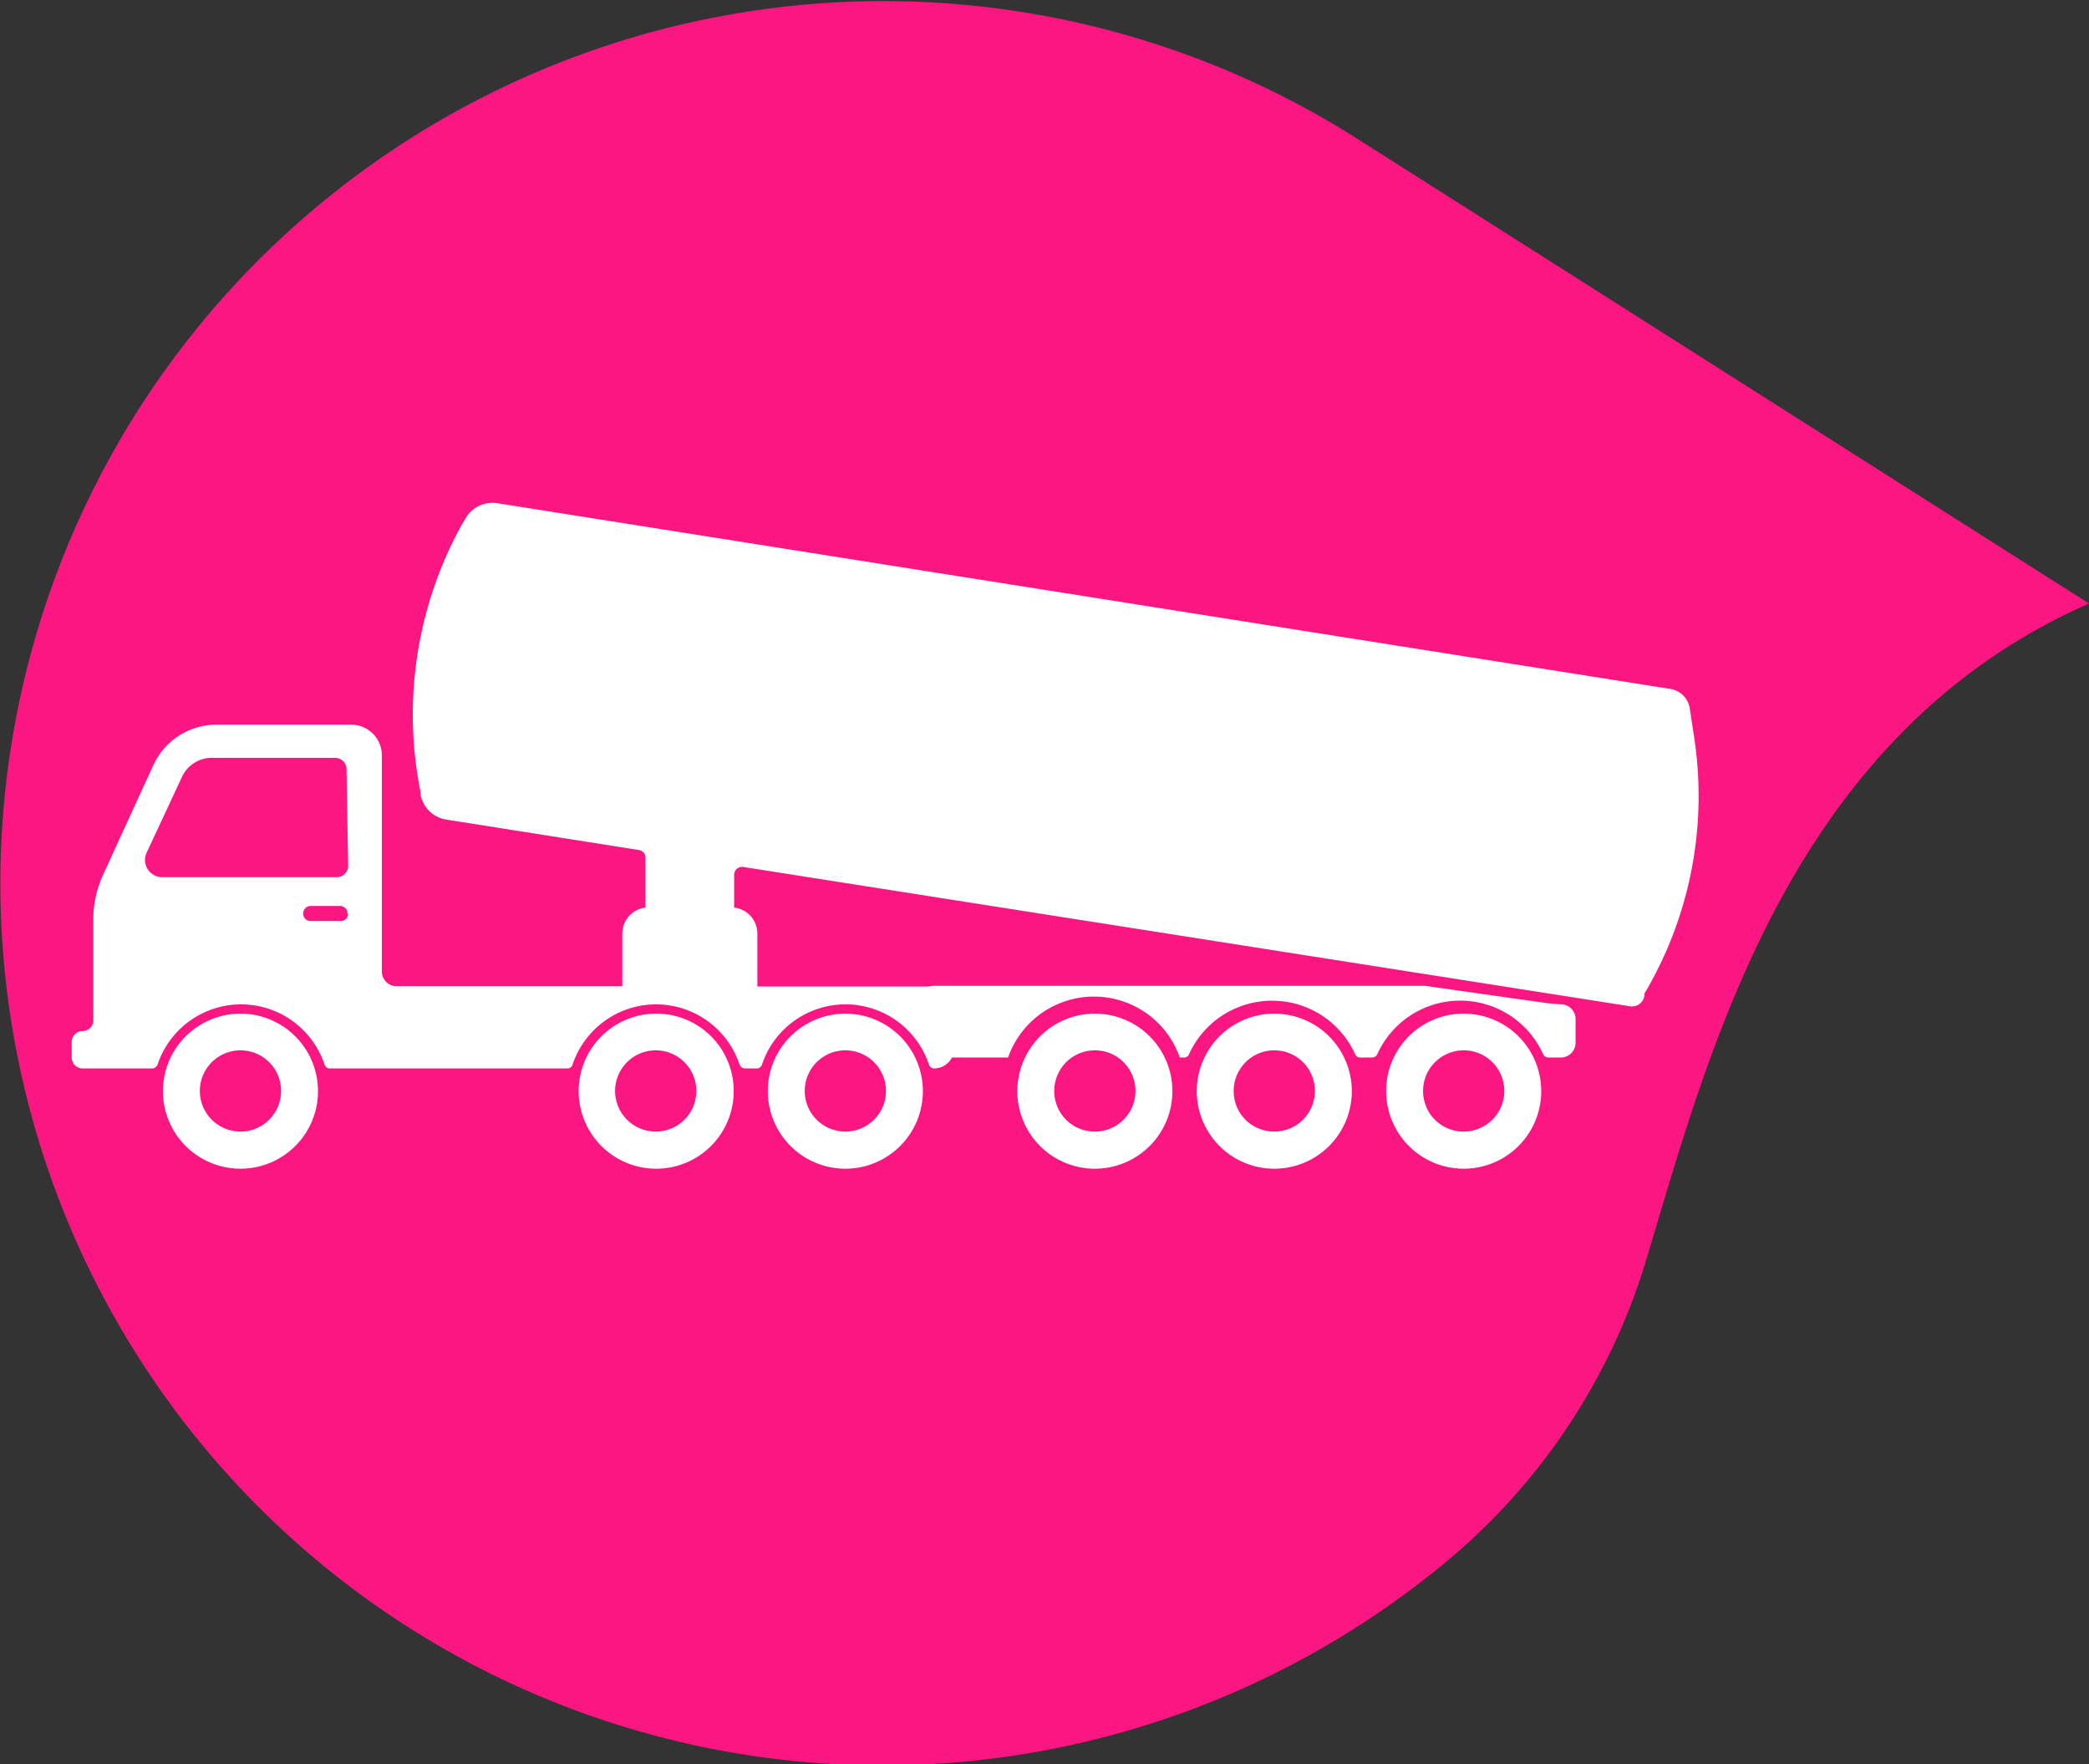 <svg xmlns="http://www.w3.org/2000/svg" viewBox="0 0 90 76"><rect x="0" y="0" width="90" height="76" fill="#333333" stroke="none"/><defs><style>.a{fill:#fc1682;}.b{fill:#fff;}</style></defs><title>Plan de travail 1</title><path class="a" d="M6,17.59A38.08,38.08,0,0,1,58.51,6L90,26C77.09,31.69,73.65,45.23,70.92,54.29a27,27,0,0,1-8.83,13.17A38,38,0,0,1,6,17.59Z"/><path class="b" d="M59.72,47a3.34,3.34,0,1,0,3.34-3.33A3.33,3.33,0,0,0,59.72,47Zm1.59,0a1.75,1.75,0,1,1,1.75,1.75A1.74,1.74,0,0,1,61.31,47Z"/><path class="b" d="M51.56,47a3.34,3.34,0,1,0,3.34-3.33A3.34,3.34,0,0,0,51.56,47Zm1.59,0a1.75,1.75,0,1,1,1.75,1.75A1.74,1.74,0,0,1,53.15,47Z"/><path class="b" d="M43.83,47a3.34,3.34,0,1,0,3.34-3.33A3.34,3.34,0,0,0,43.83,47Zm1.59,0a1.75,1.75,0,1,1,1.75,1.75A1.74,1.74,0,0,1,45.42,47Z"/><path class="b" d="M73,31.84l-.2-1.32a1,1,0,0,0-.84-.84l-50.53-8a1.34,1.34,0,0,0-1.39.68l-.16.27a16.92,16.92,0,0,0-1.76,11.5l0,.11a1.34,1.34,0,0,0,1.11,1.07l8.29,1.31a.33.33,0,0,1,.29.33V39.1a1.13,1.13,0,0,0-1,1.11v2.28H17.08a.64.64,0,0,1-.63-.63l0-9.32a1.32,1.32,0,0,0-1.32-1.32H9.33A3,3,0,0,0,6.59,33L4.44,37.69a4.65,4.65,0,0,0-.42,2v4.27a.46.46,0,0,1-.46.46h0a.47.47,0,0,0-.47.46v.68a.47.47,0,0,0,.47.47h3a.26.26,0,0,0,.23-.17,3.79,3.79,0,0,1,7.19,0,.23.23,0,0,0,.22.17H24.45a.23.23,0,0,0,.22-.17,3.79,3.79,0,0,1,7.19,0,.26.26,0,0,0,.23.17h.51a.24.24,0,0,0,.23-.17,3.79,3.79,0,0,1,7.19,0,.24.24,0,0,0,.23.17h0a.87.87,0,0,0,.86-.86V43.36a.86.86,0,0,0-.86-.86H32.63V40.21a1.13,1.13,0,0,0-1-1.11V37.68a.34.34,0,0,1,.39-.33l38.19,6a.54.54,0,0,0,.64-.55h0A16.69,16.69,0,0,0,73,31.84ZM15,39.36a.32.32,0,0,1-.32.32H13.39a.32.32,0,0,1-.33-.32h0a.33.33,0,0,1,.33-.33h1.26a.32.32,0,0,1,.32.33Zm0-2.06a.49.49,0,0,1-.49.49H7a.74.74,0,0,1-.68-1.06l1.52-3.26a1.41,1.41,0,0,1,1.29-.82h5.31a.49.49,0,0,1,.49.5Z"/><path class="b" d="M36.42,43.67A3.34,3.34,0,1,0,39.76,47,3.34,3.34,0,0,0,36.42,43.67Zm0,5.08A1.75,1.75,0,1,1,38.17,47,1.75,1.75,0,0,1,36.42,48.75Z"/><path class="b" d="M28.27,43.67A3.34,3.34,0,1,0,31.61,47,3.33,3.33,0,0,0,28.27,43.67Zm0,5.08A1.75,1.75,0,1,1,30,47,1.75,1.75,0,0,1,28.27,48.75Z"/><path class="b" d="M10.36,43.67A3.34,3.34,0,1,0,13.7,47,3.34,3.34,0,0,0,10.36,43.67Zm0,5.08A1.75,1.75,0,1,1,12.11,47,1.75,1.75,0,0,1,10.36,48.75Z"/><path class="b" d="M67.26,43.27l-.59-.05-5.29-.75-.42,0H40.25c-.43,0-.49.3-.49.68v1.72c0,.38.51.69.94.69h2.73a3.92,3.92,0,0,1,7.4,0H51a.23.23,0,0,0,.23-.15,3.93,3.93,0,0,1,7.15,0,.23.23,0,0,0,.22.15h.51a.25.25,0,0,0,.23-.15,3.92,3.92,0,0,1,7.14,0,.25.25,0,0,0,.23.15h.5a.64.64,0,0,0,.67-.6V43.87A.63.63,0,0,0,67.26,43.27Z"/></svg>